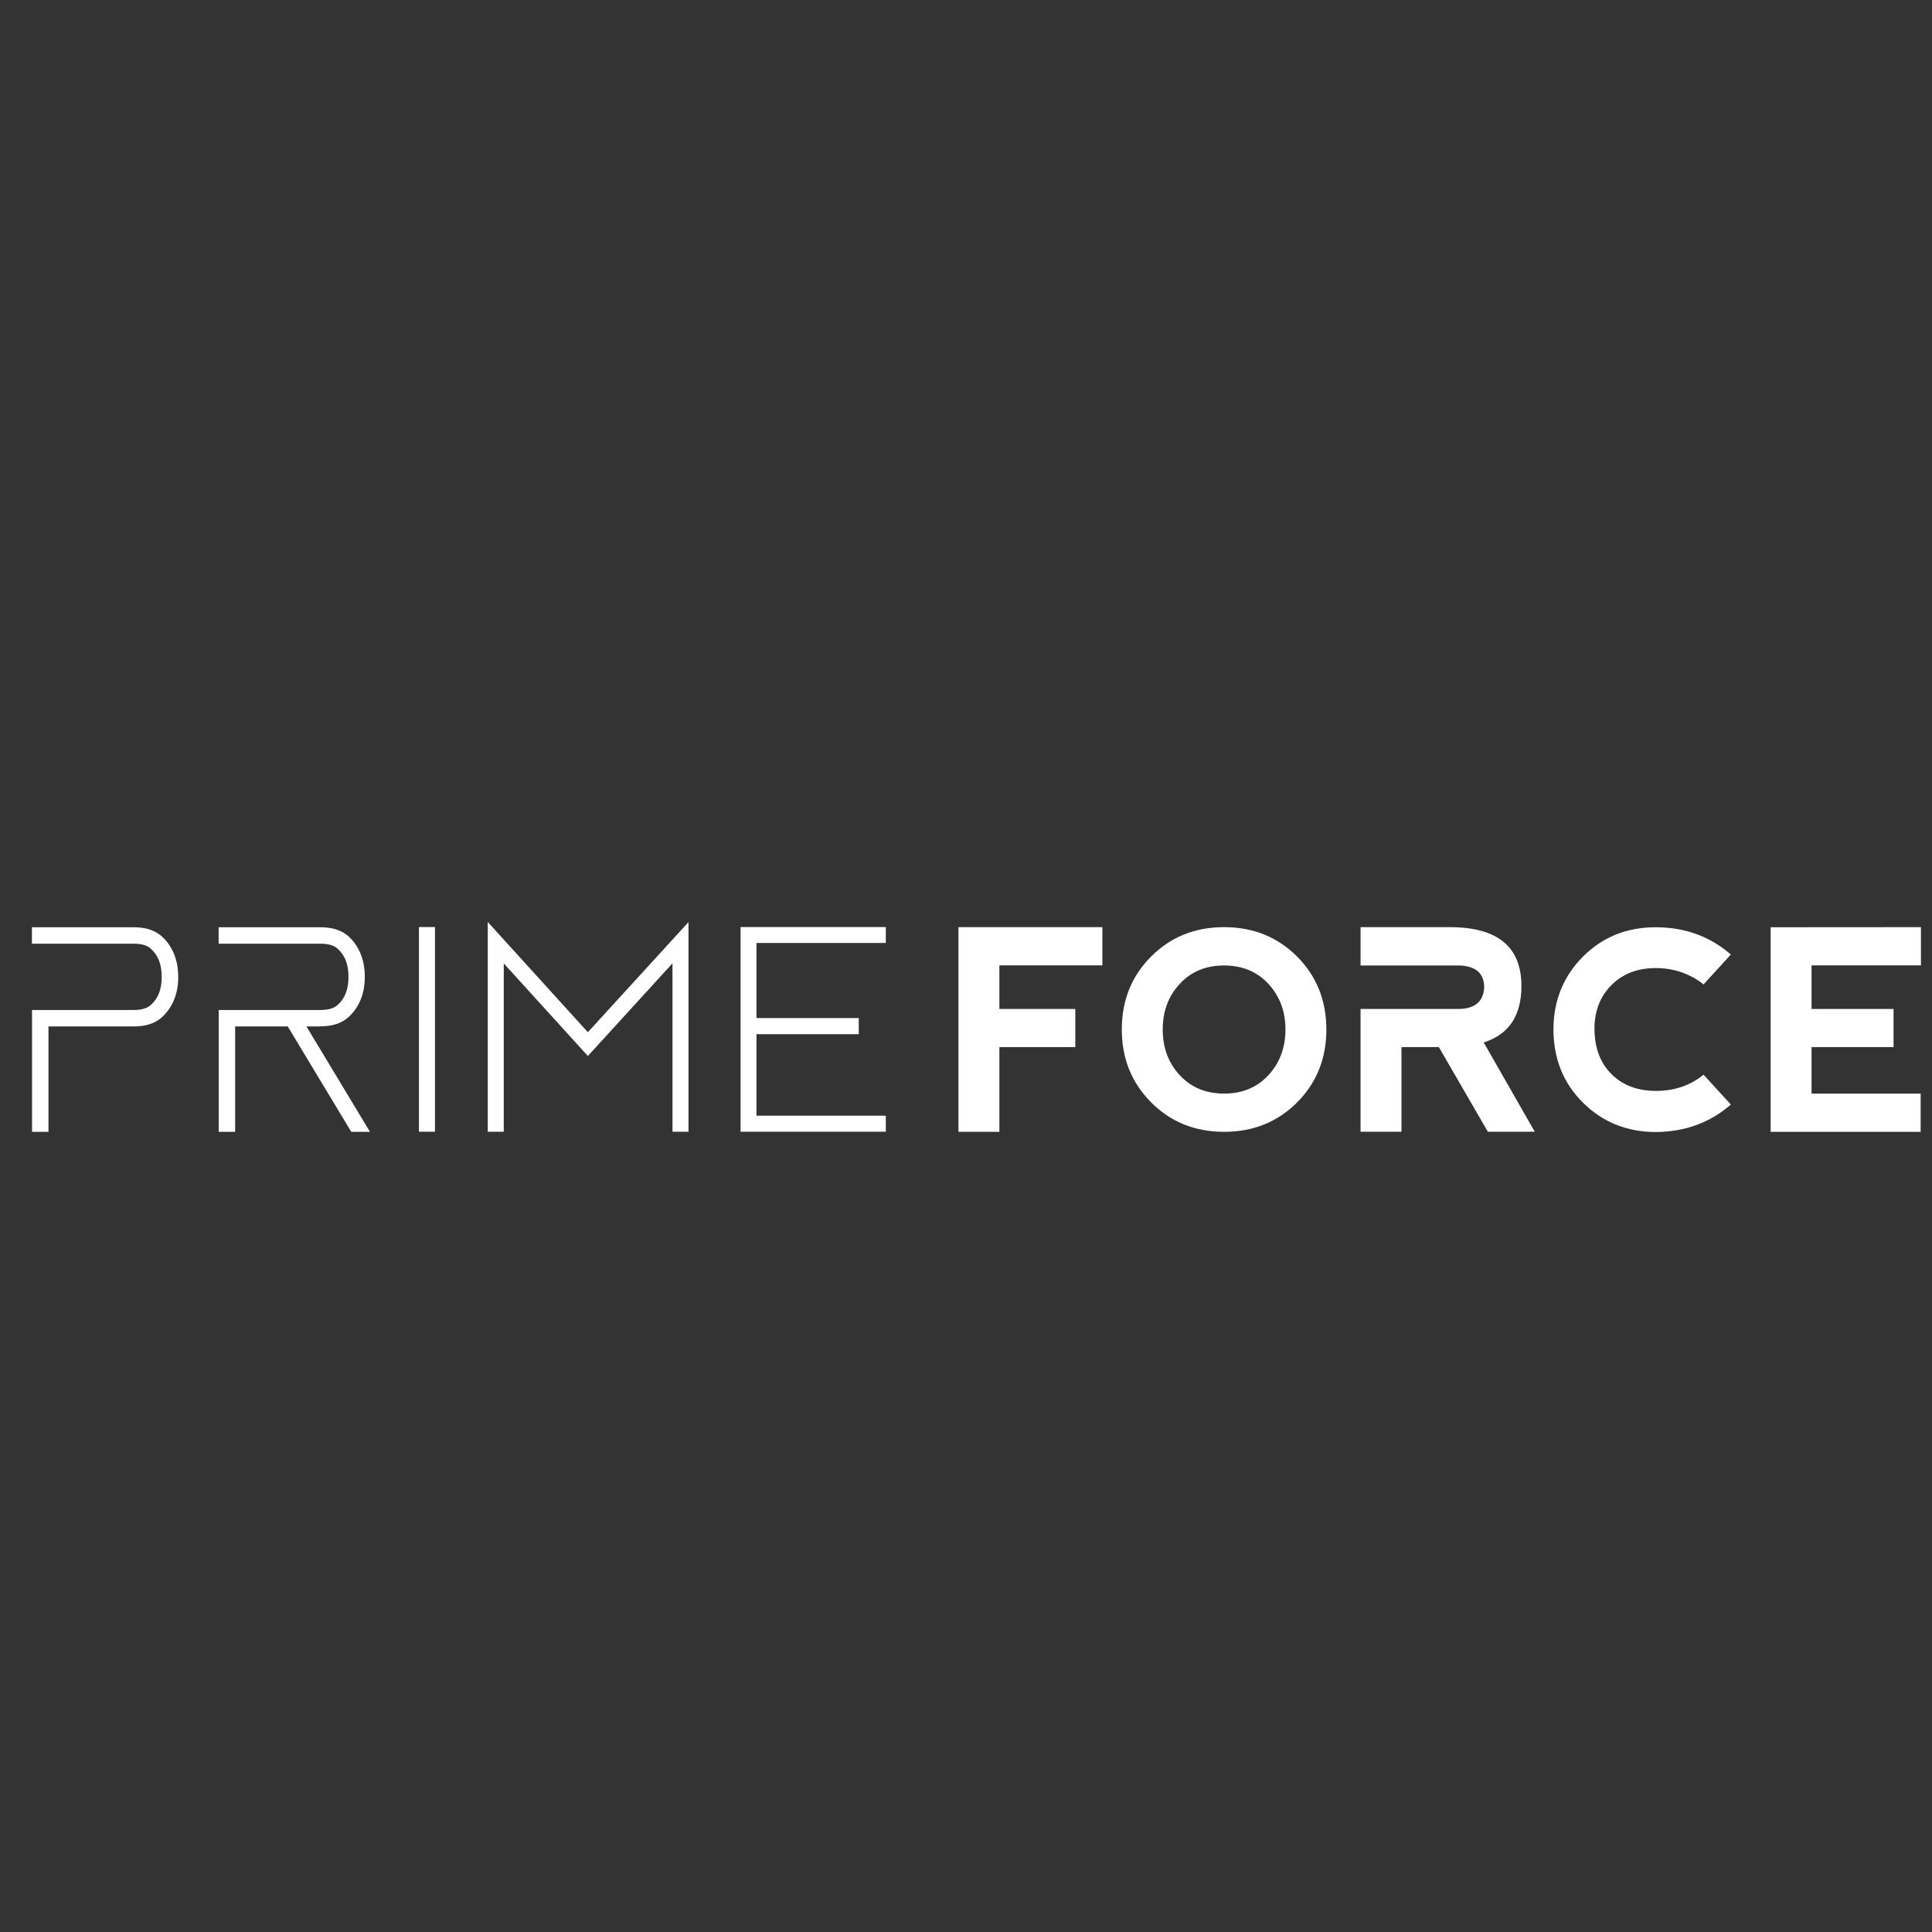 <?xml version="1.0" encoding="utf-8"?>
<!-- Generator: Adobe Illustrator 28.0.0, SVG Export Plug-In . SVG Version: 6.00 Build 0)  -->
<svg version="1.1" xmlns="http://www.w3.org/2000/svg" xmlns:xlink="http://www.w3.org/1999/xlink" x="0px" y="0px"
	 viewBox="0 0 187 187" style="enable-background:new 0 0 187 187;" xml:space="preserve">
<rect x="0" y="0" width="187" height="187" fill="#333333" stroke="none"/>
<style type="text/css">
	.st0{fill:#FFFFFF;}
</style>
<g id="MZ_x5F_d">
</g>
<g id="Logo_x5F_RGB">
	<polygon class="st0" points="73.22,107.99 73.22,100.1 83.12,100.1 83.12,98.54 73.22,98.54 73.22,91.27 85.74,91.27 85.74,89.73 
		71.68,89.73 71.68,109.54 85.74,109.54 85.74,107.99 	"/>
	<polygon class="st0" points="96.73,93.44 106.7,93.44 106.7,89.74 92.77,89.74 92.77,109.55 96.73,109.55 96.73,101.35 
		104.08,101.35 104.08,97.66 96.73,97.66 	"/>
	<g>
		<g>
			<path class="st0" d="M125.54,92.58c-1.89-1.89-4.25-2.84-7.06-2.84c-2.82,0-5.17,0.95-7.06,2.84c-1.89,1.89-2.84,4.25-2.84,7.06
				c0,2.81,0.95,5.16,2.84,7.06c1.89,1.9,4.25,2.85,7.06,2.85c2.82,0,5.17-0.95,7.06-2.84c1.89-1.89,2.84-4.25,2.84-7.06
				C128.38,96.83,127.43,94.47,125.54,92.58z M122.77,104.07c-1.1,1.19-2.53,1.78-4.28,1.78c-1.77,0-3.2-0.59-4.3-1.78
				c-1.1-1.19-1.65-2.66-1.65-4.42c0-1.76,0.55-3.24,1.65-4.42c1.1-1.19,2.53-1.78,4.28-1.78c1.77,0,3.2,0.59,4.3,1.78
				c1.1,1.19,1.65,2.66,1.65,4.42C124.42,101.4,123.87,102.88,122.77,104.07z"/>
		</g>
	</g>
	<path class="st0" d="M167.53,106.91l-2.64-2.89c-1.29,1.05-2.83,1.57-4.61,1.57c-1.78,0-3.21-0.54-4.3-1.62
		c-1.09-1.08-1.64-2.54-1.65-4.38c0-1.72,0.54-3.13,1.63-4.23c1.09-1.1,2.52-1.66,4.3-1.66c1.74,0,3.29,0.53,4.63,1.58l2.64-2.89
		c-2.02-1.76-4.45-2.64-7.28-2.64c-2.8,0-5.15,0.95-7.04,2.85c-1.89,1.9-2.84,4.24-2.85,7.02c0,2.84,0.95,5.21,2.85,7.1
		c1.9,1.89,4.25,2.84,7.04,2.85C163.09,109.55,165.51,108.67,167.53,106.91z"/>
	<polygon class="st0" points="185.93,93.44 185.93,89.74 171.38,89.75 171.38,109.55 185.9,109.55 185.9,105.85 175.34,105.85 
		175.34,101.35 183.28,101.35 183.28,97.66 175.34,97.66 175.34,93.44 	"/>
	<path class="st0" d="M147.26,95.44c0-3.8-2.31-5.7-6.93-5.7h-8.64v3.71h9.55c1.57,0.05,2.37,0.73,2.42,2.03
		c-0.04,1.43-0.86,2.15-2.46,2.18h-9.51v11.88h3.96v-8.19h3.62l4.74,8.19h4.54l-4.94-8.64C146.04,100.13,147.26,98.31,147.26,95.44z
		"/>
	<polygon class="st0" points="40.55,109.54 41.33,109.54 42.1,109.54 42.1,89.73 40.55,89.73 	"/>
	<polygon class="st0" points="47.21,89.24 47.21,109.54 48.76,109.54 48.76,93.25 56.9,102.21 65.09,93.24 65.09,109.54 
		66.64,109.54 66.64,89.25 56.9,99.91 	"/>
	<path class="st0" d="M12.9,89.75c-0.63,0-1.79,0-2.23,0c-3.97,0-6.78,0-7.58,0l0,1.59h0.8c0,0,2.81,0,6.78,0c0.44,0,1.6,0,2.23,0
		c0.72,0,1.31,0.12,1.7,0.49c0.4,0.36,1.05,1.09,1.05,2.72c0,1.64-0.66,2.37-1.05,2.72c-0.39,0.36-0.98,0.49-1.7,0.49
		c-0.63,0-1.79,0-2.23,0c-3.97,0-6.78,0-6.78,0l-0.79,0v11.79h1.59v-10.2c1.1,0,3.27,0,5.99,0c0.44,0,1.6,0,2.23,0
		c0.86,0,1.91-0.13,2.77-0.9c0.85-0.77,1.58-2.04,1.57-3.9c0-1.86-0.72-3.13-1.57-3.9C14.81,89.88,13.76,89.75,12.9,89.75z"/>
	<path class="st0" d="M30.97,99.34c0.86,0,1.91-0.13,2.77-0.9c0.85-0.77,1.58-2.04,1.57-3.9c0-1.86-0.72-3.13-1.57-3.9
		c-0.85-0.76-1.91-0.89-2.77-0.89h-2.23c-3.97,0-6.78,0-7.58,0l0,1.59h0.8c0,0,2.81,0,6.78,0h2.23c0.72,0,1.31,0.12,1.71,0.49
		c0.4,0.36,1.05,1.09,1.05,2.72c0,1.64-0.66,2.37-1.05,2.72c-0.39,0.36-0.98,0.49-1.71,0.49h-2.23c-3.97,0-6.78,0-6.78,0l-0.79,0
		v11.79h1.59v-10.2c0.98,0,2.8,0,5.09,0l6.15,10.2h1.81l-6.15-10.2H30.97z"/>
</g>
</svg>
